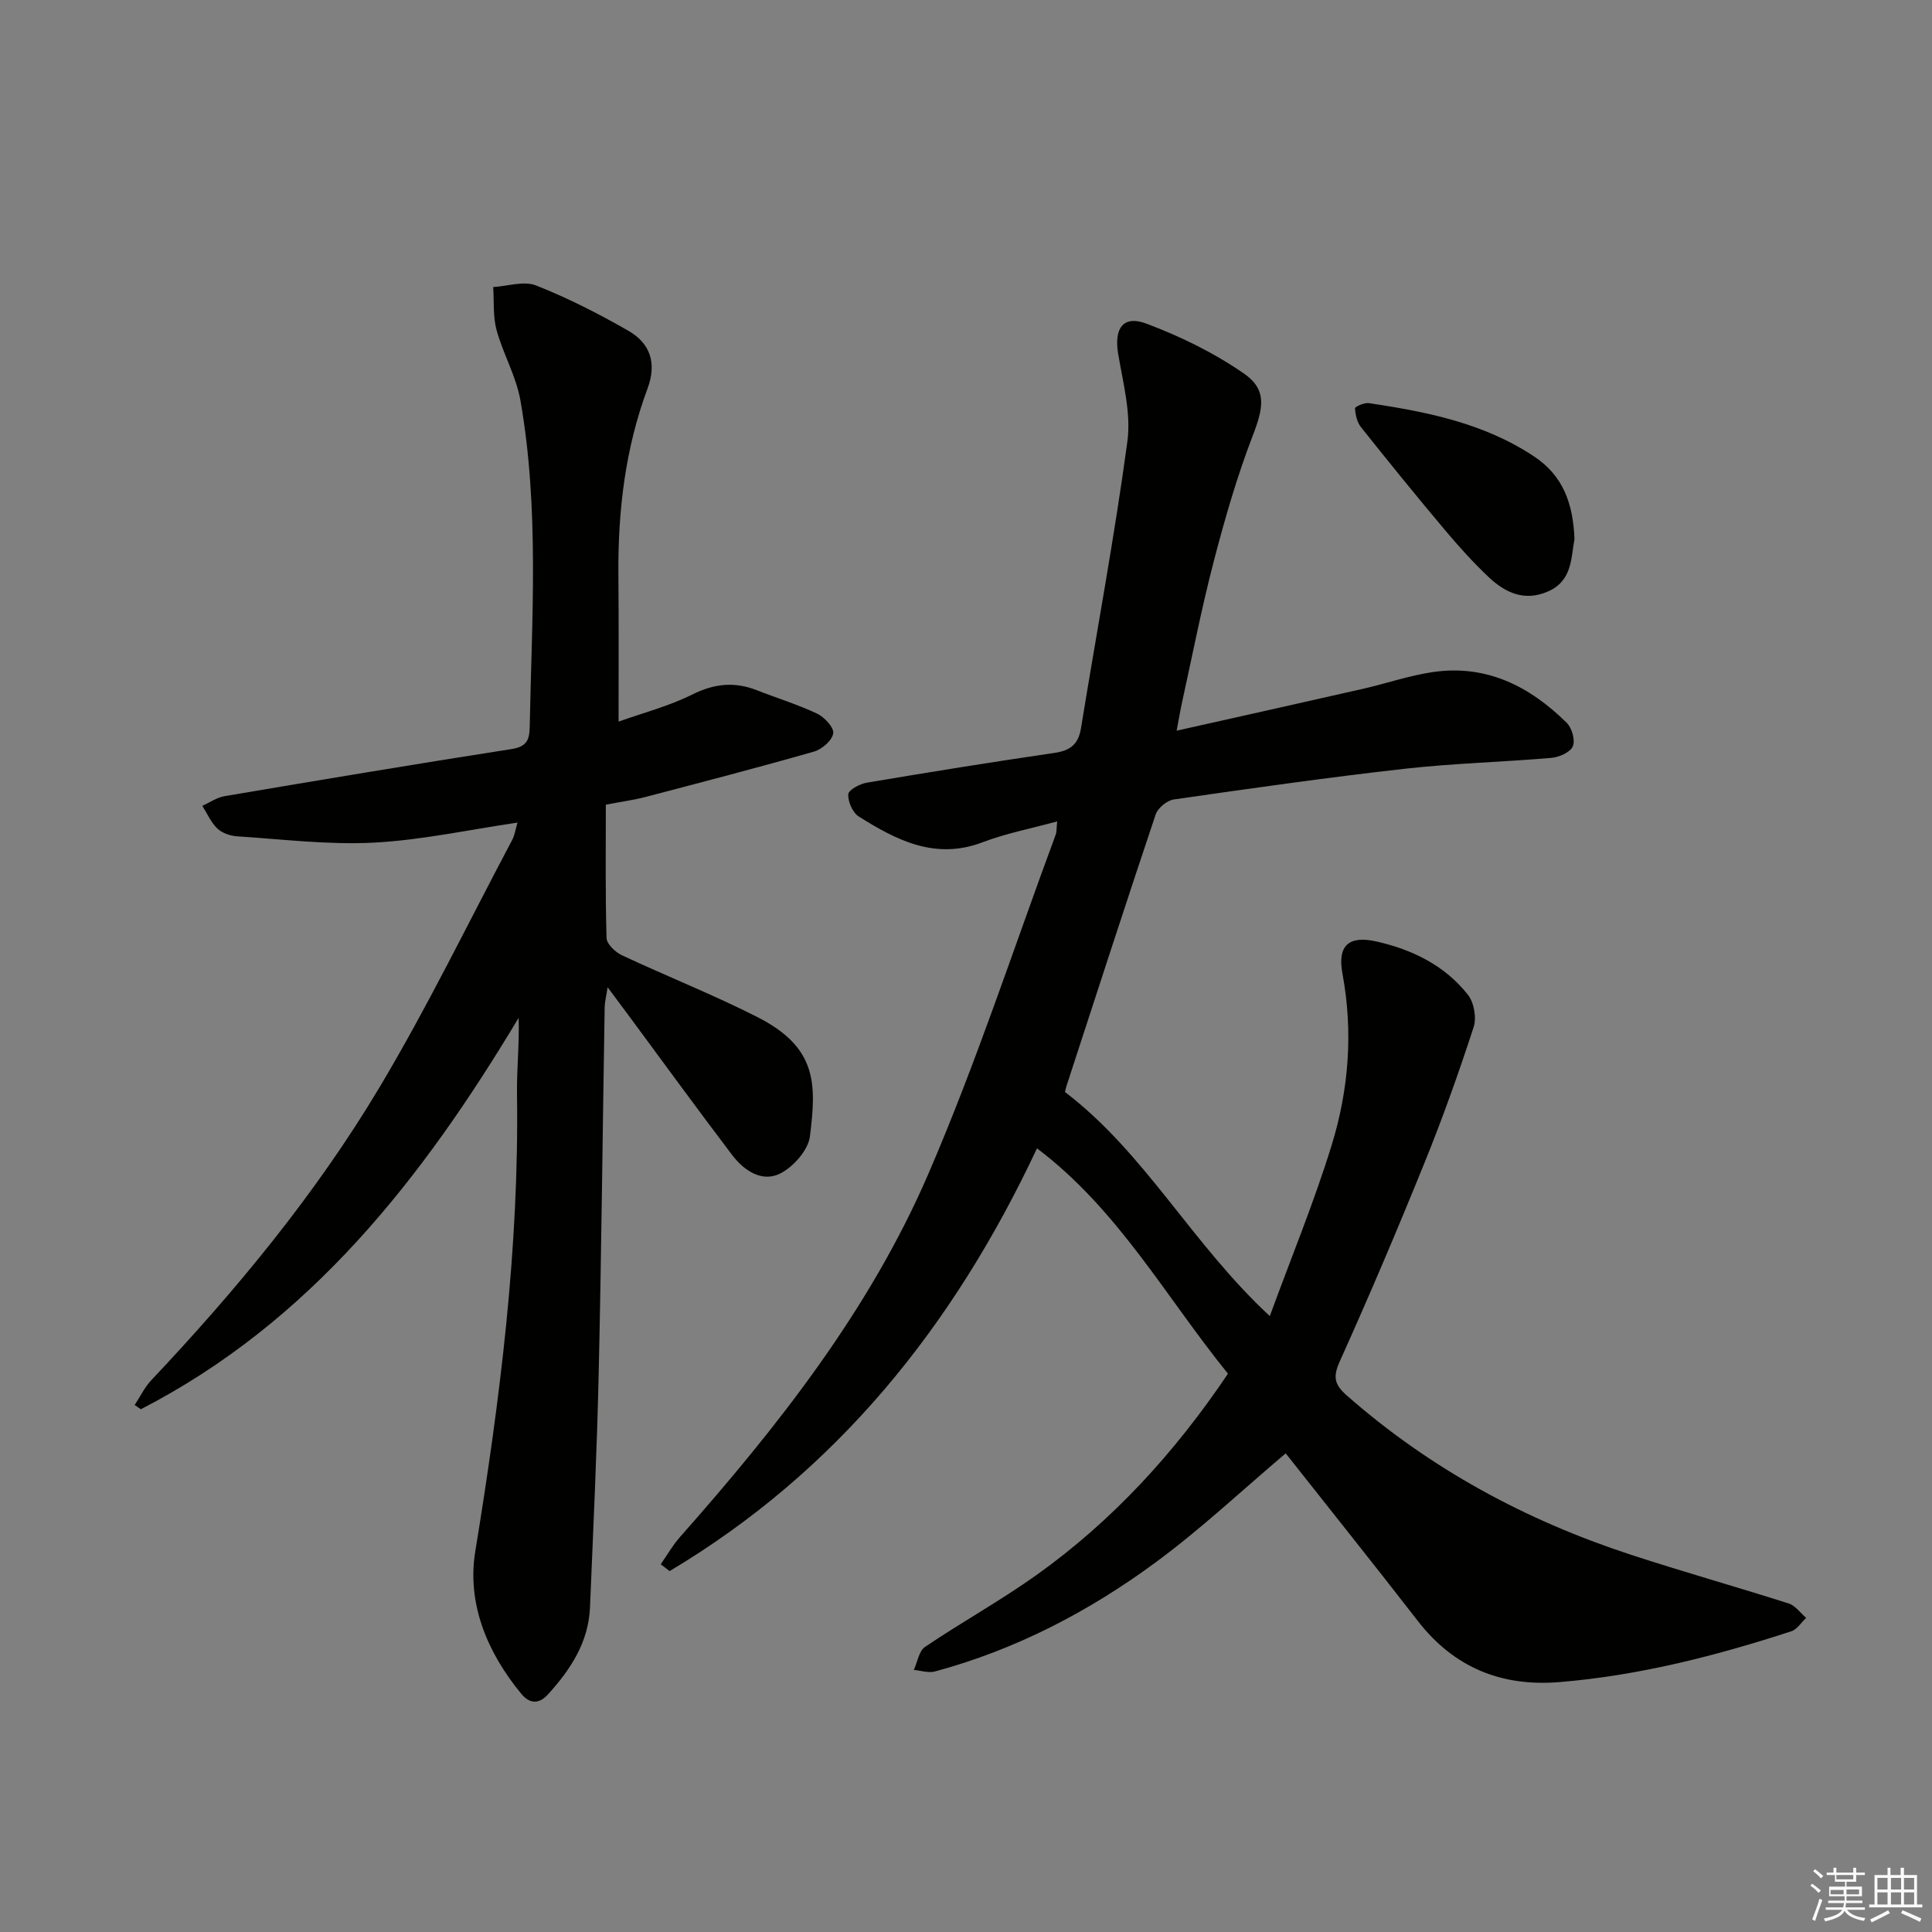 <svg enable-background="new 0 0 400 400" viewBox="0 0 400 400" xmlns="http://www.w3.org/2000/svg"><rect x="0" y="0" width="400" height="400" fill="#808080" stroke="none"/><g fill="#010100"><path d="m254.24 284.41c-12.93-15.94-22.66-33.9-39.54-46.66-17.36 36.98-41.52 66.93-76.07 87.53-.61-.47-1.22-.95-1.83-1.42 1.32-1.88 2.46-3.92 3.98-5.63 20.26-22.91 39.2-46.91 51.39-75.11 9.92-22.95 17.7-46.84 26.4-70.31.22-.58.15-1.27.31-2.75-5.43 1.49-10.59 2.47-15.41 4.31-9.82 3.75-17.84-.4-25.67-5.32-1.27-.8-2.25-3.06-2.18-4.59.04-.89 2.37-2.17 3.82-2.41 12.92-2.18 25.86-4.27 38.83-6.16 3.28-.48 4.99-1.75 5.53-5.09 3.22-19.79 6.92-39.51 9.61-59.37.8-5.86-.89-12.12-1.9-18.13-.89-5.27.98-8.12 5.83-6.3 7.06 2.65 14.04 6.06 20.22 10.35 4.83 3.34 4 7.15 1.81 12.84-3.26 8.47-5.79 17.25-8.08 26.05-2.51 9.63-4.41 19.41-6.55 29.13-.35 1.57-.61 3.15-1.13 5.91 13.42-3.01 25.99-5.8 38.53-8.66 4.84-1.1 9.6-2.75 14.49-3.47 11.09-1.64 20.1 2.94 27.75 10.51 1.08 1.07 1.8 3.62 1.25 4.87-.54 1.23-2.83 2.24-4.44 2.38-10.1.87-20.25 1.12-30.32 2.25-15.99 1.8-31.93 4.07-47.85 6.36-1.4.2-3.3 1.76-3.75 3.1-6.28 18.71-12.35 37.48-18.47 56.24-.14.44-.23.91-.31 1.23 16.61 12.64 26.24 31.41 42.41 46.39 4.45-12.17 9.19-23.63 12.82-35.43 3.54-11.51 4.46-23.42 2.22-35.48-1.07-5.75 1.25-7.95 7.02-6.65 7.42 1.67 14.19 4.96 18.98 11.07 1.25 1.6 1.79 4.73 1.16 6.67-3.08 9.43-6.4 18.79-10.13 27.98-5.6 13.83-11.43 27.56-17.56 41.16-1.46 3.23-1.18 4.82 1.41 7.1 17.25 15.17 37.01 25.84 58.74 32.96 10.87 3.56 21.89 6.65 32.79 10.13 1.37.44 2.4 1.96 3.59 2.97-1.01.95-1.87 2.39-3.07 2.78-15.65 5.1-31.55 9.17-48.02 10.52-11.98.98-21.8-2.99-29.29-12.64-9.17-11.83-18.52-23.51-27.37-34.72-8.91 7.54-17.47 15.6-26.87 22.53-13.84 10.21-29.02 18.12-45.76 22.63-1.33.36-2.9-.19-4.36-.32.75-1.63 1.05-3.91 2.32-4.77 7.57-5.11 15.61-9.56 23.05-14.86 15.73-11.22 28.61-25.28 39.67-41.7z"/><path d="m128.07 149.4c5.07-1.81 10.41-3.19 15.24-5.6 4.53-2.26 8.73-2.72 13.35-.91 4.17 1.64 8.47 2.95 12.51 4.86 1.52.72 3.52 2.87 3.34 4.08-.21 1.45-2.32 3.3-3.95 3.77-11.62 3.32-23.33 6.37-35.03 9.43-2.24.59-4.55.89-8.1 1.57 0 9.08-.12 18.35.15 27.61.04 1.25 1.83 2.94 3.21 3.58 9.31 4.36 18.9 8.15 28.05 12.8 12.43 6.32 12.18 13.91 10.85 24.67-.35 2.85-3.42 6.32-6.15 7.7-3.78 1.91-7.51-.61-9.95-3.82-7.14-9.4-14.09-18.96-21.11-28.45-1.36-1.84-2.74-3.68-4.68-6.29-.31 2.02-.59 3.07-.61 4.13-.42 25.31-.67 50.62-1.24 75.92-.36 16.12-1.13 32.24-1.8 48.35-.3 7.22-4.03 12.87-8.71 18.02-1.85 2.03-3.77 1.97-5.5-.12-7.08-8.57-11.3-18.73-9.54-29.49 5.13-31.39 9.1-62.81 8.64-94.68-.07-5.21.51-10.43.34-15.8-19.9 33.2-43.08 62.94-78.22 81.04-.43-.29-.86-.58-1.28-.88 1.14-1.72 2.05-3.66 3.45-5.14 17.64-18.7 34-38.48 47.19-60.54 9.95-16.65 18.43-34.17 27.53-51.32.51-.97.66-2.14 1.09-3.58-10.2 1.49-19.97 3.65-29.83 4.15-9.37.48-18.82-.7-28.23-1.31-1.41-.09-3.09-.67-4.08-1.61-1.32-1.26-2.1-3.1-3.11-4.7 1.53-.69 2.99-1.73 4.59-2 19.78-3.35 39.57-6.66 59.4-9.75 3.1-.48 3.74-1.82 3.79-4.54.43-22.6 2.02-45.25-1.93-67.69-.88-4.97-3.58-9.6-4.93-14.52-.77-2.82-.5-5.93-.7-8.91 2.98-.17 6.35-1.33 8.87-.33 6.59 2.6 12.96 5.85 19.11 9.38 4.51 2.59 5.95 6.66 3.97 11.98-4.58 12.29-6.11 25.12-6.03 38.18.09 9.97.04 19.93.04 30.76z"/><path d="m325.98 111.64c-.74 3.75-.38 8.6-5.51 10.83-4.84 2.11-8.82.25-12.23-2.96-3.25-3.07-6.26-6.41-9.14-9.84-5.88-6.99-11.64-14.09-17.33-21.24-.81-1.02-1.15-2.57-1.23-3.9-.02-.32 1.94-1.21 2.87-1.07 11.99 1.8 23.8 4.13 34.2 11.04 6.03 4 8.09 9.77 8.37 17.14z"/></g><path d="m374.8 390.4.4-.4c.7.5 1.3 1 1.8 1.4l-.5.5c-.5-.6-1.1-1.1-1.7-1.5zm1 7.3-.6-.3c.5-1.4 1.1-2.8 1.5-4.3.2.1.4.2.6.3-.5 1.3-1 2.8-1.5 4.3zm-.4-10.3.4-.4c.4.3 1 .8 1.7 1.4l-.5.5c-.4-.5-1-1-1.6-1.5zm2.5.3h1.7v-1h.6v1h3.5v-1h.6v1h1.8v.5h-1.8v1.4h-2v1h3.2v2h-3.2v.9h3.3v.5h-3.4c0 .3-.1.6-.1.9h4v.5h-3.7c.7.9 1.9 1.5 3.8 1.7-.1.2-.2.4-.3.6-2.1-.4-3.5-1.1-4-2.1-.4 1-1.8 1.7-4 2.2-.1-.2-.2-.4-.3-.6 2.1-.4 3.4-1 3.8-1.8h-3.4v-.5h3.6c.1-.3.1-.6.2-.9h-3.3v-.5h3.4c0-.3 0-.6 0-.9h-3.2v-2h3.3v-1h-2.1v-1.4h-1.7v-.5zm1.1 3.5v1h2.7c0-.3 0-.4 0-.4 0-.1 0-.2 0-.2 0-.1 0-.2 0-.3h-2.7zm1.2-3v.9h3.5v-.9zm4.7 3h-2.6v.6.4h2.6z" fill="#fafafb"/><path d="m393.6 386.7h.6v1.5h2.7v6.1h1.1v.6h-11v-.6h1.1v-6.1h2.7v-1.5h.6v1.5h2.1v-1.5zm-2.7 8.8.4.6c-1.2.6-2.5 1.3-3.8 1.9-.1-.2-.2-.4-.3-.6 1.2-.6 2.5-1.2 3.7-1.9zm-2.2-6.7v2.4h2.1v-2.4zm0 3v2.5h2.1v-2.5zm2.8-3v2.4h2.1v-2.4zm0 3v2.5h2.1v-2.5zm6 6.1c-1.4-.7-2.7-1.3-3.9-1.8l.3-.6c1.5.6 2.7 1.2 3.9 1.7zm-1.2-9.1h-2.1v2.4h2.1zm-2.1 3v2.5h2.1v-2.5z" fill="#fafafb"/></svg>